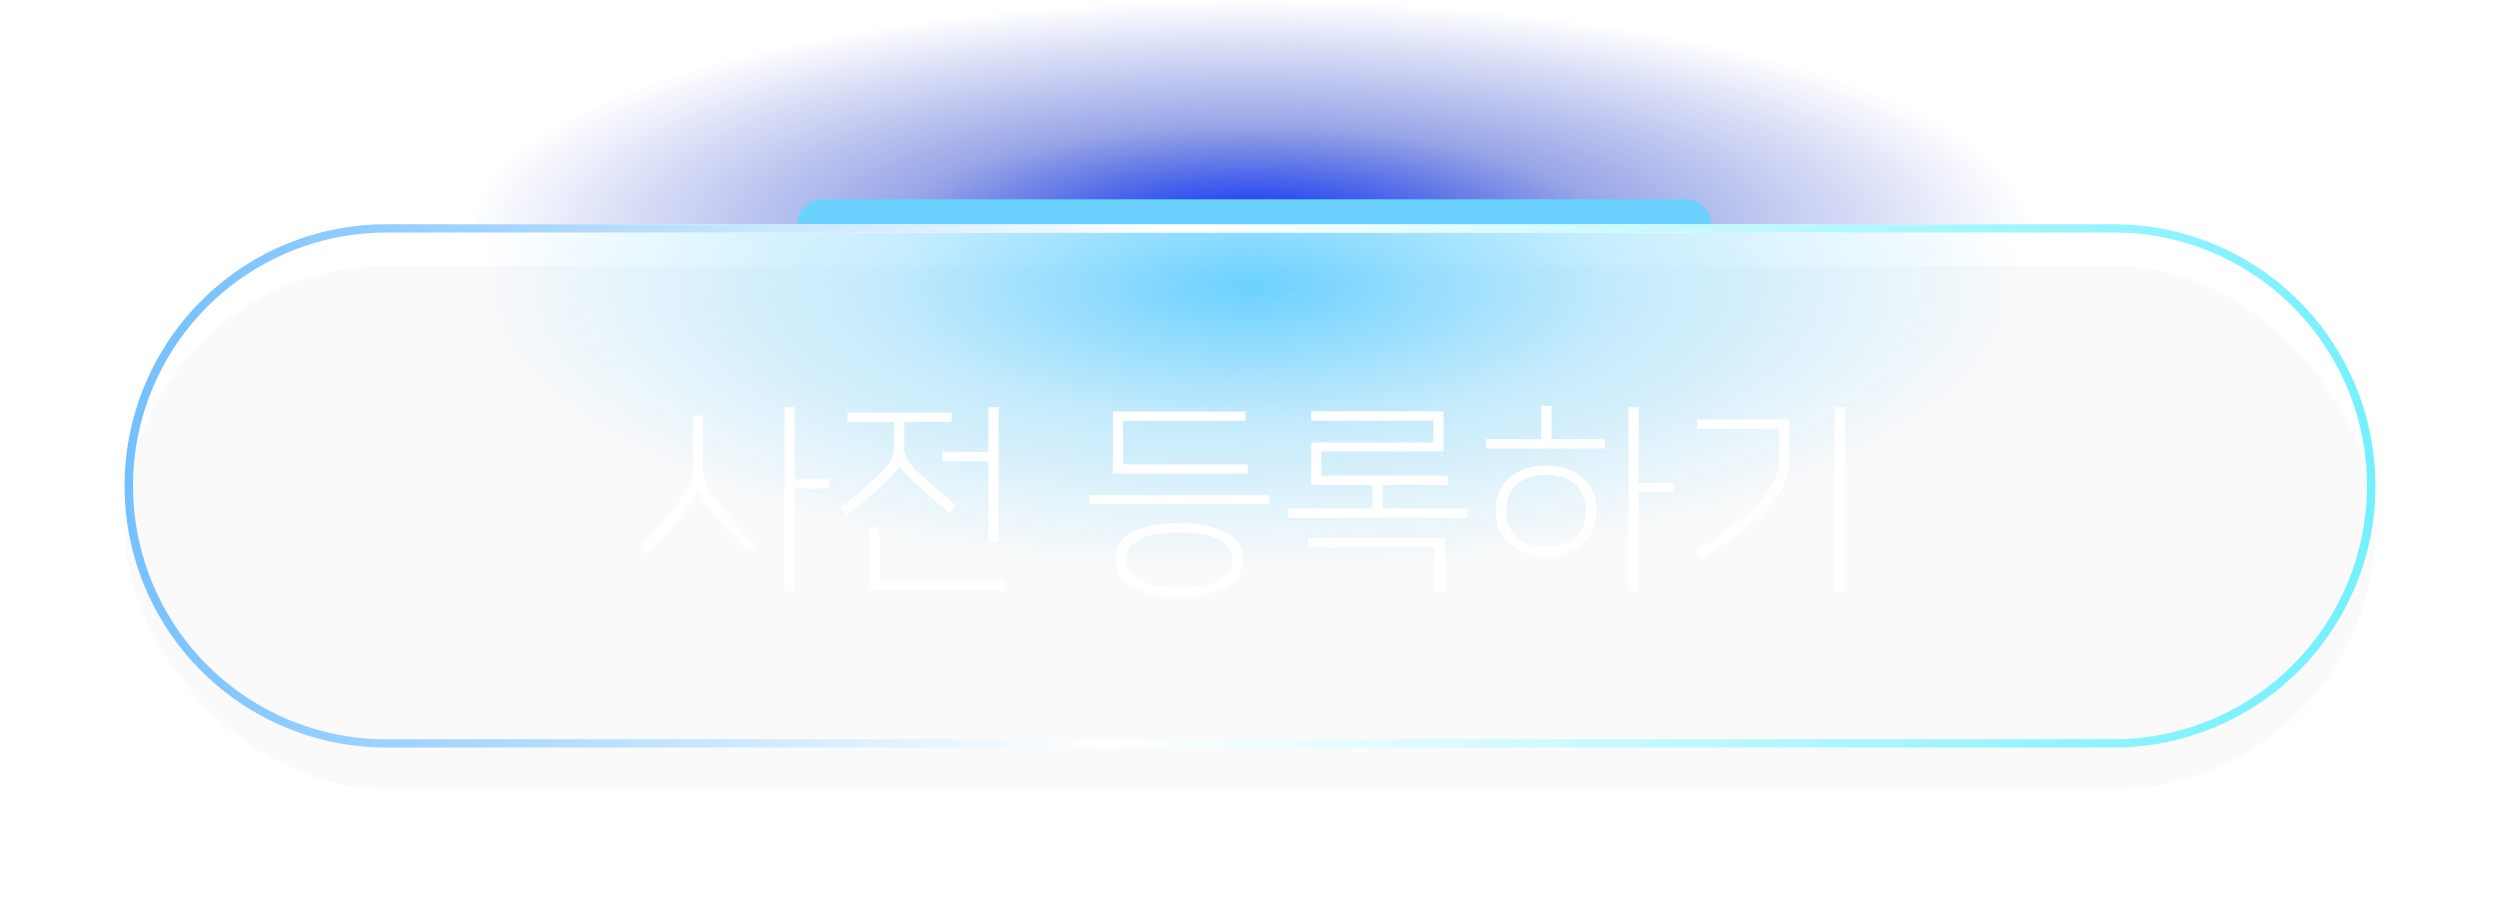 <svg xmlns="http://www.w3.org/2000/svg" xmlns:xlink="http://www.w3.org/1999/xlink" width="301" height="110" viewBox="0 0 301 110">
  <defs>
    <filter id="사각형_15" x="0" y="17" width="301" height="93" filterUnits="userSpaceOnUse">
      <feOffset dy="5" input="SourceAlpha"/>
      <feGaussianBlur stdDeviation="5" result="blur"/>
      <feFlood flood-color="#00195d" flood-opacity="0.722"/>
      <feComposite operator="in" in2="blur"/>
      <feComposite in="SourceGraphic"/>
    </filter>
    <clipPath id="clip-path">
      <rect id="사각형_16" data-name="사각형 16" width="187" height="27" transform="translate(402 485)" fill="#fff"/>
    </clipPath>
    <radialGradient id="radial-gradient" cx="0.5" cy="0.5" r="0.5" gradientUnits="objectBoundingBox">
      <stop offset="0" stop-color="#002bff"/>
      <stop offset="0.452" stop-color="#0021c4" stop-opacity="0.4"/>
      <stop offset="1" stop-color="#0021c4" stop-opacity="0"/>
    </radialGradient>
    <clipPath id="clip-path-2">
      <rect id="사각형_17" data-name="사각형 17" width="187" height="41" transform="translate(402 471)" fill="#fff"/>
    </clipPath>
    <radialGradient id="radial-gradient-2" cx="0.5" cy="0.5" r="0.5" gradientUnits="objectBoundingBox">
      <stop offset="0" stop-color="#6bd1ff"/>
      <stop offset="0.452" stop-color="#6bd1ff" stop-opacity="0.4"/>
      <stop offset="1" stop-color="#6bd1ff" stop-opacity="0"/>
    </radialGradient>
    <linearGradient id="linear-gradient" y1="0.469" x2="1" y2="0.5" gradientUnits="objectBoundingBox">
      <stop offset="0" stop-color="#73c0ff"/>
      <stop offset="0.452" stop-color="#fff"/>
      <stop offset="1" stop-color="#73f0ff"/>
    </linearGradient>
  </defs>
  <g id="그룹_62" data-name="그룹 62" transform="translate(-351 -485)">
    <g id="그룹_14" data-name="그룹 14">
      <g transform="matrix(1, 0, 0, 1, 351, 485)" filter="url(#사각형_15)">
        <rect id="사각형_15-2" data-name="사각형 15" width="271" height="63" rx="31.5" transform="translate(15 27)" fill="rgba(230,232,234,0.2)"/>
      </g>
      <g id="마스크_그룹_3" data-name="마스크 그룹 3" transform="translate(6)" clip-path="url(#clip-path)">
        <ellipse id="타원_1" data-name="타원 1" cx="93.5" cy="27.5" rx="93.5" ry="27.5" transform="translate(402 485)" fill="url(#radial-gradient)"/>
      </g>
      <g id="마스크_그룹_4" data-name="마스크 그룹 4" transform="translate(997 1025) rotate(180)" clip-path="url(#clip-path-2)" style="isolation: isolate">
        <ellipse id="타원_3" data-name="타원 3" cx="93.5" cy="34.5" rx="93.5" ry="34.5" transform="translate(402 471)" fill="url(#radial-gradient-2)"/>
      </g>
      <path id="사각형_12" data-name="사각형 12" d="M0,0H110a0,0,0,0,1,0,0V0a3,3,0,0,1-3,3H3A3,3,0,0,1,0,0V0A0,0,0,0,1,0,0Z" transform="translate(557 512) rotate(180)" fill="#6bd1ff"/>
      <path id="패스_147" data-name="패스 147" d="M8.625-18.975v6.3a4.632,4.632,0,0,0,.462,2.1A13.894,13.894,0,0,0,10.275-8.65q.55.725,1.175,1.463t1.262,1.425q.638.688,1.238,1.3t1.1,1.087l-.85.925q-.725-.675-1.475-1.475T11.25-5.55q-.725-.825-1.387-1.662T8.65-8.8a5.055,5.055,0,0,1-.343-.55L8.013-9.9q-.122.275-.269.563t-.318.563Q6.9-8,6.225-7.125T4.813-5.375q-.738.875-1.5,1.687T1.875-2.225l-.9-.9q.5-.475,1.113-1.1t1.25-1.35q.637-.725,1.275-1.5T5.8-8.65a12.825,12.825,0,0,0,1.163-1.962A4.817,4.817,0,0,0,7.4-12.675v-6.3Zm11.05-1V-11.3H23.85v1.125H19.675V2.2H18.45V-19.975Zm18.9.65V-18.2h-5.7v3.075a2.647,2.647,0,0,0,.362,1.475,8.257,8.257,0,0,0,.938,1.15q.3.325.887.85t1.275,1.125q.687.6,1.425,1.225t1.362,1.15l-.775.925Q37.625-7.8,36.888-8.45T35.475-9.7q-.675-.6-1.225-1.113t-.9-.862q-.225-.225-.583-.588a2.335,2.335,0,0,1-.48-.637,2.309,2.309,0,0,1-.4.587l-.532.588a10.262,10.262,0,0,1-.937.975q-.638.6-1.413,1.275T27.413-8.138q-.812.663-1.437,1.188l-.8-.875q.65-.525,1.438-1.187t1.525-1.313q.738-.65,1.35-1.212a11.541,11.541,0,0,0,.913-.913q.3-.325.525-.613a4.2,4.2,0,0,0,.388-.587,2.728,2.728,0,0,0,.25-.663,3.469,3.469,0,0,0,.088-.812V-18.2H26.025v-1.125ZM43-14.6v-5.375h1.225V-3.7H43v-9.775H37.425V-14.6ZM28.625,2.075V-5.5H29.85V.95H44.975V2.075Zm48.2-11.45V-8.3H55.175V-9.375ZM59.575-1.588A2.431,2.431,0,0,0,60.05-.068,3.5,3.5,0,0,0,61.362.953a7.121,7.121,0,0,0,2.013.573,17.786,17.786,0,0,0,2.6.174,17.786,17.786,0,0,0,2.6-.174A7.122,7.122,0,0,0,70.588.953,3.5,3.5,0,0,0,71.9-.068a2.431,2.431,0,0,0,.475-1.519A2.431,2.431,0,0,0,71.9-3.107a3.5,3.5,0,0,0-1.312-1.021A7.122,7.122,0,0,0,68.575-4.7a19.466,19.466,0,0,0-5.2,0,7.122,7.122,0,0,0-2.013.573A3.5,3.5,0,0,0,60.05-3.107,2.431,2.431,0,0,0,59.575-1.588Zm-1.275,0a3.561,3.561,0,0,1,2-3.309A11.913,11.913,0,0,1,65.975-6,11.8,11.8,0,0,1,71.65-4.884a3.568,3.568,0,0,1,2,3.3,3.568,3.568,0,0,1-2,3.3,11.8,11.8,0,0,1-5.675,1.116A11.8,11.8,0,0,1,60.3,1.709,3.568,3.568,0,0,1,58.3-1.588ZM58-19.45H73.975v1.125H59.225V-13.1h15v1.125H58Zm25.1,7.725H98.3V-10.6H90.475v2.825h10.2V-6.65H79.05V-7.775h10.2V-10.6H81.875v-5.125h14.7V-18.35h-14.7v-1.125H97.8v4.825H83.1Zm14.875,7.5v6.55H96.75V-3.1H81.5V-4.225Zm6.1-3.275a5.477,5.477,0,0,1,.5-2.425,4.916,4.916,0,0,1,1.338-1.7,5.562,5.562,0,0,1,1.938-1,8.075,8.075,0,0,1,2.3-.325,8.075,8.075,0,0,1,2.3.325,5.562,5.562,0,0,1,1.938,1,4.916,4.916,0,0,1,1.338,1.7,5.477,5.477,0,0,1,.5,2.425,5.477,5.477,0,0,1-.5,2.425,4.916,4.916,0,0,1-1.338,1.7,5.562,5.562,0,0,1-1.937,1,8.075,8.075,0,0,1-2.3.325,8.165,8.165,0,0,1-2.325-.325,5.562,5.562,0,0,1-1.937-1,4.789,4.789,0,0,1-1.325-1.7A5.6,5.6,0,0,1,104.075-7.5Zm1.275,0a4.4,4.4,0,0,0,.425,2.038,3.859,3.859,0,0,0,1.1,1.33,4.324,4.324,0,0,0,1.537.733,6.9,6.9,0,0,0,1.738.224,6.9,6.9,0,0,0,1.737-.224,4.324,4.324,0,0,0,1.538-.733,3.859,3.859,0,0,0,1.1-1.33A4.4,4.4,0,0,0,114.95-7.5a4.4,4.4,0,0,0-.425-2.038,3.859,3.859,0,0,0-1.1-1.33,4.324,4.324,0,0,0-1.538-.733,6.9,6.9,0,0,0-1.737-.224,6.9,6.9,0,0,0-1.738.224,4.324,4.324,0,0,0-1.537.733,3.859,3.859,0,0,0-1.1,1.33A4.4,4.4,0,0,0,105.35-7.5ZM121.3-19.975v9.125h4.175v1.125H121.3V2.2h-1.225V-19.975Zm-11.725,3.85v-4H110.8v4h6.425V-15h-14.3v-1.125Zm36.55-3.85V2.2H144.9V-19.975Zm-6.7,6.65a5.993,5.993,0,0,1-.5,2.375,10.474,10.474,0,0,1-1.35,2.275,16.4,16.4,0,0,1-1.96,2.112q-1.113,1.013-2.3,1.913T130.95-3q-1.175.75-2.15,1.325L128.125-2.7q.95-.55,2.075-1.263t2.25-1.55A27.645,27.645,0,0,0,134.613-7.3a16.744,16.744,0,0,0,1.837-1.963,9.563,9.563,0,0,0,1.275-2.1,5.479,5.479,0,0,0,.475-2.213v-3.8h-9.875V-18.5h11.1Z" transform="translate(427 554)" fill="#fff"/>
      <path id="사각형_19" data-name="사각형 19" d="M31.5,1A30.508,30.508,0,0,0,19.628,59.6,30.308,30.308,0,0,0,31.5,62h208A30.508,30.508,0,0,0,251.372,3.4,30.308,30.308,0,0,0,239.5,1H31.5m0-1h208a31.5,31.5,0,0,1,0,63H31.5a31.5,31.5,0,0,1,0-63Z" transform="translate(366 512)" fill="url(#linear-gradient)"/>
    </g>
  </g>
</svg>
